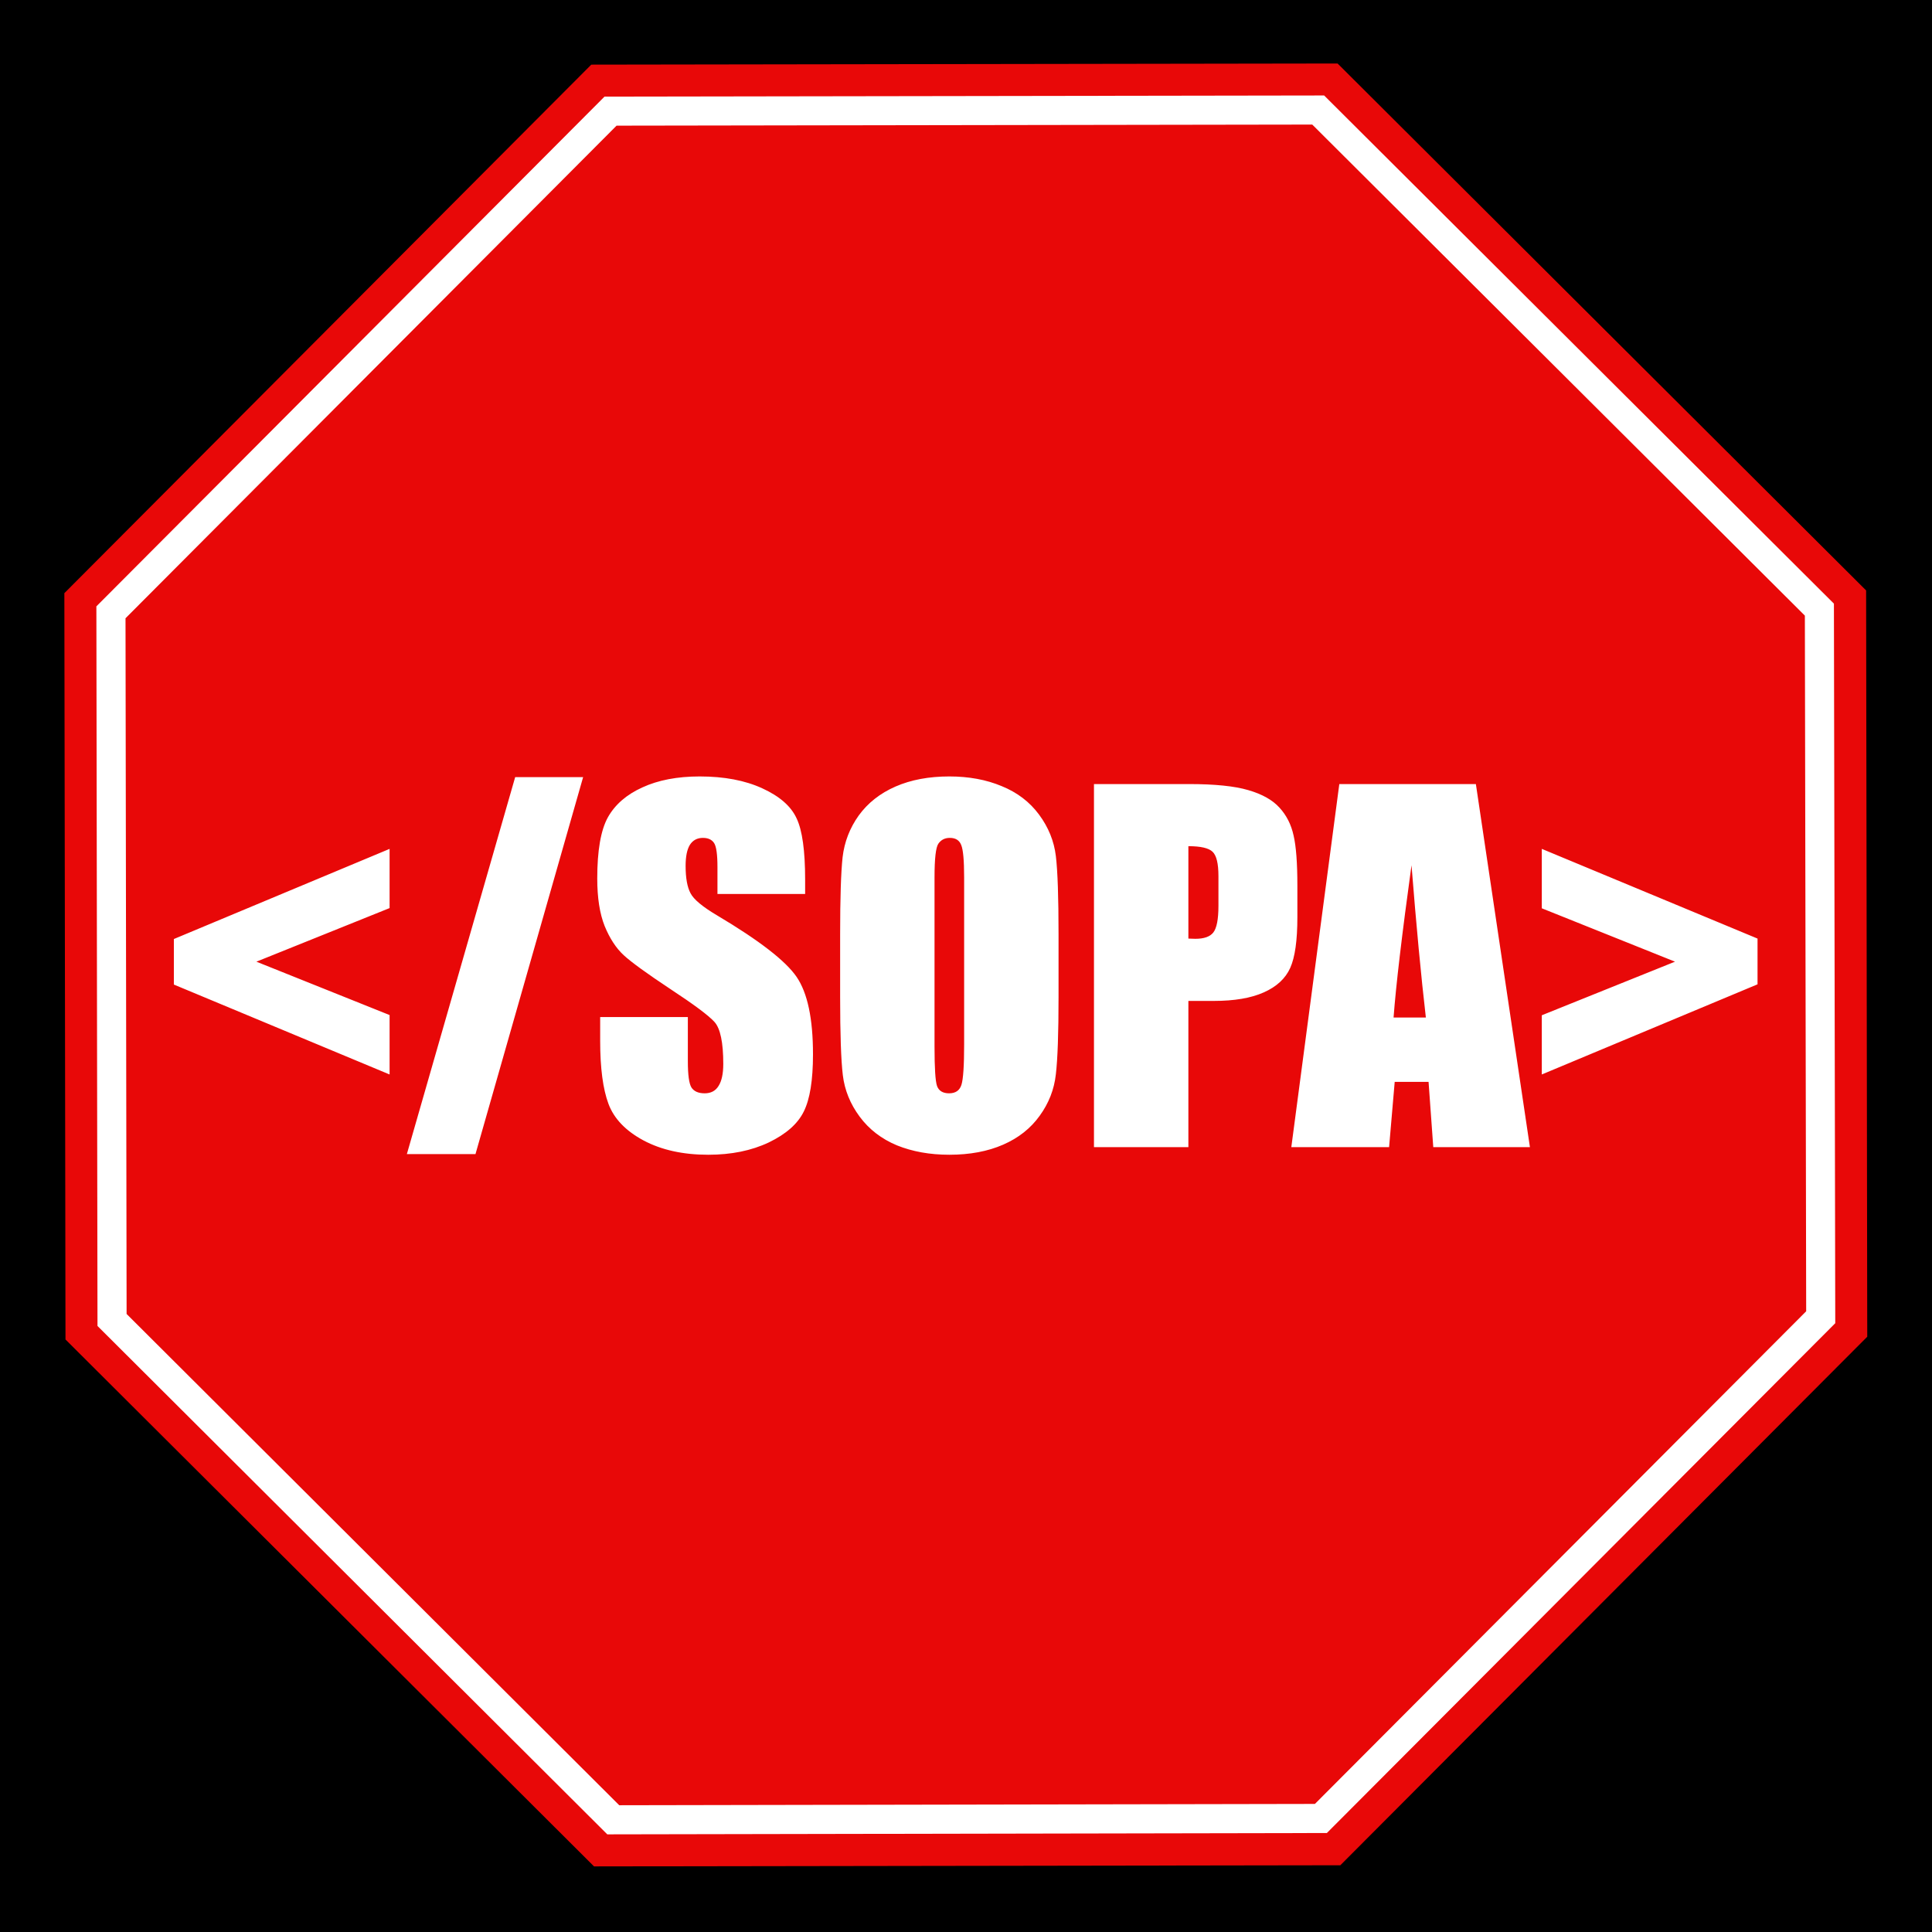 <?xml version="1.0" encoding="UTF-8" standalone="no"?>
<!-- Created with Inkscape (http://www.inkscape.org/) -->
<svg
    xmlns:inkscape="http://www.inkscape.org/namespaces/inkscape"
    xmlns:rdf="http://www.w3.org/1999/02/22-rdf-syntax-ns#"
    xmlns="http://www.w3.org/2000/svg"
    xmlns:cc="http://creativecommons.org/ns#"
    xmlns:dc="http://purl.org/dc/elements/1.1/"
    xmlns:sodipodi="http://sodipodi.sourceforge.net/DTD/sodipodi-0.dtd"
    xmlns:svg="http://www.w3.org/2000/svg"
    xmlns:ns1="http://sozi.baierouge.fr"
    xmlns:xlink="http://www.w3.org/1999/xlink"
    id="svg2"
    sodipodi:docname="StopSOPAtags.svg"
    viewBox="0 0 269.97 269.97"
    version="1.1"
    inkscape:version="0.48.2 r9819"
  >
  <title
      id="title3079"
    >&lt;/SOPA&gt;</title
  >
  <sodipodi:namedview
      id="base"
      fit-margin-left="0.1"
      inkscape:zoom="1.9928077"
      borderopacity="1.0"
      inkscape:current-layer="layer1"
      inkscape:cx="134.98543"
      inkscape:cy="134.98543"
      inkscape:window-maximized="1"
      showgrid="false"
      fit-margin-right="0.1"
      units="in"
      inkscape:document-units="in"
      bordercolor="#666666"
      inkscape:window-x="0"
      inkscape:window-y="30"
      fit-margin-bottom="0.1"
      inkscape:window-width="1280"
      inkscape:pageopacity="0.0"
      inkscape:pageshadow="2"
      pagecolor="#ffffff"
      inkscape:window-height="740"
      fit-margin-top="0.1"
  />
  <g
      id="layer1"
      inkscape:label="Layer 1"
      inkscape:groupmode="layer"
      transform="translate(-360.01 -534.88)"
    >
    <flowRoot
        id="flowRoot2982"
        xml:space="preserve"
        style="font-size:102.6px;font-family:Standard Symbols L;fill:#000000;letter-spacing:0px;line-height:125%;word-spacing:0px"
        transform="translate(0 287.36)"
      >
      <flowRegion
          id="flowRegion2984"
        >
        <rect
            id="rect2986"
            y="142.93"
            width="405.64"
            x="246.38"
            height="415.17"
        />
      </flowRegion
      >
      <flowPara
          id="flowPara2988"
        >SS.O.P.A.Sto</flowPara
      >
    </flowRoot
    >
    <path
        id="path3030"
        style="fill:#e80808"
        sodipodi:type="star"
        sodipodi:sides="8"
        sodipodi:r1="136.29105"
        sodipodi:r2="125.9165"
        sodipodi:arg1="0.52359878"
        sodipodi:arg2="0.91629786"
        transform="matrix(.991 -.132 .132 .991 126.03 363.28)"
        inkscape:randomized="0"
        sodipodi:cy="352.55338"
        sodipodi:cx="325.32919"
        inkscape:rounded="0"
        inkscape:flatsided="true"
        d="m443.36 420.7-82.757 63.502-103.42-13.616-63.502-82.757 13.616-103.42 82.757-63.502 103.42 13.616 63.502 82.757z"
    />
    <path
        id="path3038"
        style="fill:#ffffff"
        sodipodi:type="inkscape:offset"
        d="m291.31 225.59-79.812 61.25-13.125 99.719 61.25 79.844 99.719 13.094 79.844-61.25 13.094-99.719-61.25-79.812-99.719-13.125z"
        inkscape:original="M 290.0625 220.90625 L 207.3125 284.40625 L 193.6875 387.8125 L 257.1875 470.59375 L 360.59375 484.1875 L 443.375 420.6875 L 456.96875 317.28125 L 393.46875 234.53125 L 290.0625 220.90625 z "
        transform="matrix(.991 -.132 .132 .991 126.02 363.27)"
        inkscape:radius="-4.4900055"
    />
    <path
        id="path3042"
        style="fill:#e80808"
        sodipodi:type="inkscape:offset"
        d="m292.44 229.84-77.125 59.188-12.688 96.406 59.188 77.156 96.406 12.656 77.156-59.188 12.656-96.406-59.188-77.125-96.406-12.688z"
        inkscape:original="M 290.0625 220.90625 L 207.3125 284.40625 L 193.6875 387.8125 L 257.1875 470.59375 L 360.59375 484.1875 L 443.375 420.6875 L 456.96875 317.28125 L 393.46875 234.53125 L 290.0625 220.90625 z "
        transform="matrix(.991 -.132 .132 .991 126.02 363.27)"
        inkscape:radius="-8.5289392"
    />
    <flowRoot
        id="flowRoot3021"
        xml:space="preserve"
        style="font-size:4px;font-family:Sans;letter-spacing:0px;line-height:125%;word-spacing:0px;fill:black"
      >
      <flowRegion
          id="flowRegion3023"
        >
        <rect
            id="rect3025"
            y="161.47"
            width="197.72"
            x="55.147"
            height="40.351"
        />
      </flowRegion
      >
      <flowPara
          id="flowPara3027"
      />
    </flowRoot
    >
    <g
        id="flowRoot3029"
        style="fill:#ffffff"
        transform="matrix(1.146 0 0 1.146 309.32 450.45)"
      >
      <path
          id="path3094"
          style=""
          d="m232.23 177.18 26.305 10.938v5.578l-26.305 10.992v-7.219l16.242-6.535-16.242-6.508v-7.246m-8.039-7.902 6.59 44.27h-11.785l-0.574-7.957h-4.129l-0.684 7.957h-11.922l5.852-44.27h16.652m-6.098 28.465c-0.583-5.013-1.167-11.202-1.75-18.566-1.167 8.458-1.896 14.647-2.188 18.566h3.938m-40.469-28.465h11.594c3.135 0 5.542 0.246 7.219 0.738 1.695 0.492 2.962 1.203 3.801 2.133 0.857 0.93 1.431 2.06 1.723 3.391 0.31 1.312 0.465 3.354 0.465 6.125v3.856c-0 2.826-0.292 4.885-0.875 6.18-0.583 1.294-1.659 2.288-3.227 2.981-1.55 0.693-3.582 1.039-6.098 1.039h-3.09v17.828h-11.512v-44.27m11.512 7.574v11.266c0.328 0.018 0.611 0.027 0.848 0.027 1.057 0 1.786-0.255 2.188-0.766 0.419-0.529 0.629-1.613 0.629-3.254v-3.637c-0-1.513-0.237-2.497-0.711-2.953-0.474-0.456-1.458-0.684-2.953-0.684m-15.832 18.348c-0 4.448-0.109 7.602-0.328 9.461-0.201 1.841-0.857 3.527-1.969 5.059-1.094 1.531-2.579 2.707-4.457 3.527-1.878 0.82-4.065 1.23-6.562 1.23-2.37 0-4.503-0.383-6.398-1.148-1.878-0.784-3.391-1.95-4.539-3.5-1.148-1.55-1.832-3.236-2.051-5.059-0.219-1.823-0.328-5.013-0.328-9.57v-7.574c0-4.448 0.1-7.592 0.301-9.434 0.219-1.859 0.875-3.555 1.969-5.086 1.112-1.531 2.607-2.707 4.484-3.527 1.878-0.82 4.065-1.23 6.562-1.23 2.37 0 4.494 0.392 6.371 1.176 1.896 0.766 3.418 1.923 4.566 3.473 1.148 1.55 1.832 3.236 2.051 5.059 0.219 1.823 0.328 5.013 0.328 9.57v7.574m-11.512-14.547c-0-2.06-0.119-3.372-0.355-3.938-0.219-0.583-0.684-0.875-1.395-0.875-0.602 0-1.066 0.237-1.395 0.711-0.31 0.456-0.465 1.823-0.465 4.102v20.672c-0 2.57 0.1 4.156 0.301 4.758 0.219 0.602 0.711 0.902 1.477 0.902 0.784 0 1.285-0.346 1.504-1.039 0.219-0.693 0.328-2.342 0.328-4.949v-20.344m-19.387 2.023h-10.691v-3.281c-0-1.531-0.137-2.506-0.41-2.926-0.273-0.419-0.729-0.629-1.367-0.629-0.693 0-1.221 0.283-1.586 0.848-0.346 0.565-0.52 1.422-0.52 2.57-0 1.477 0.201 2.589 0.602 3.336 0.383 0.747 1.467 1.65 3.254 2.707 5.122 3.044 8.349 5.542 9.68 7.492 1.331 1.95 1.996 5.095 1.996 9.434-0 3.154-0.374 5.478-1.121 6.973-0.729 1.495-2.151 2.753-4.266 3.773-2.115 1.003-4.575 1.504-7.383 1.504-3.081 0-5.715-0.583-7.902-1.75-2.169-1.167-3.591-2.652-4.266-4.457-0.674-1.805-1.012-4.366-1.012-7.684v-2.898h10.691v5.387c-0 1.659 0.146 2.725 0.438 3.199 0.31 0.474 0.848 0.711 1.613 0.711 0.766 0 1.331-0.301 1.695-0.902 0.383-0.602 0.574-1.495 0.574-2.68-0-2.607-0.355-4.311-1.066-5.113-0.729-0.802-2.525-2.142-5.387-4.019-2.862-1.896-4.758-3.272-5.688-4.129-0.93-0.857-1.704-2.042-2.324-3.555-0.602-1.513-0.902-3.445-0.902-5.797 0-3.391 0.428-5.87 1.285-7.438 0.875-1.568 2.279-2.789 4.211-3.664 1.932-0.893 4.266-1.34 7-1.34 2.99 0 5.532 0.483 7.629 1.449 2.115 0.966 3.509 2.188 4.184 3.664 0.693 1.458 1.039 3.947 1.039 7.465v1.75m-27.07-14.246-13.125 45.965h-8.367l13.207-45.965h8.285m-23.598 36.258-26.305-10.965v-5.551l26.305-10.992v7.219l-16.242 6.535 16.242 6.508v7.246"
      />
    </g
    >
  </g
  >
</svg
>
